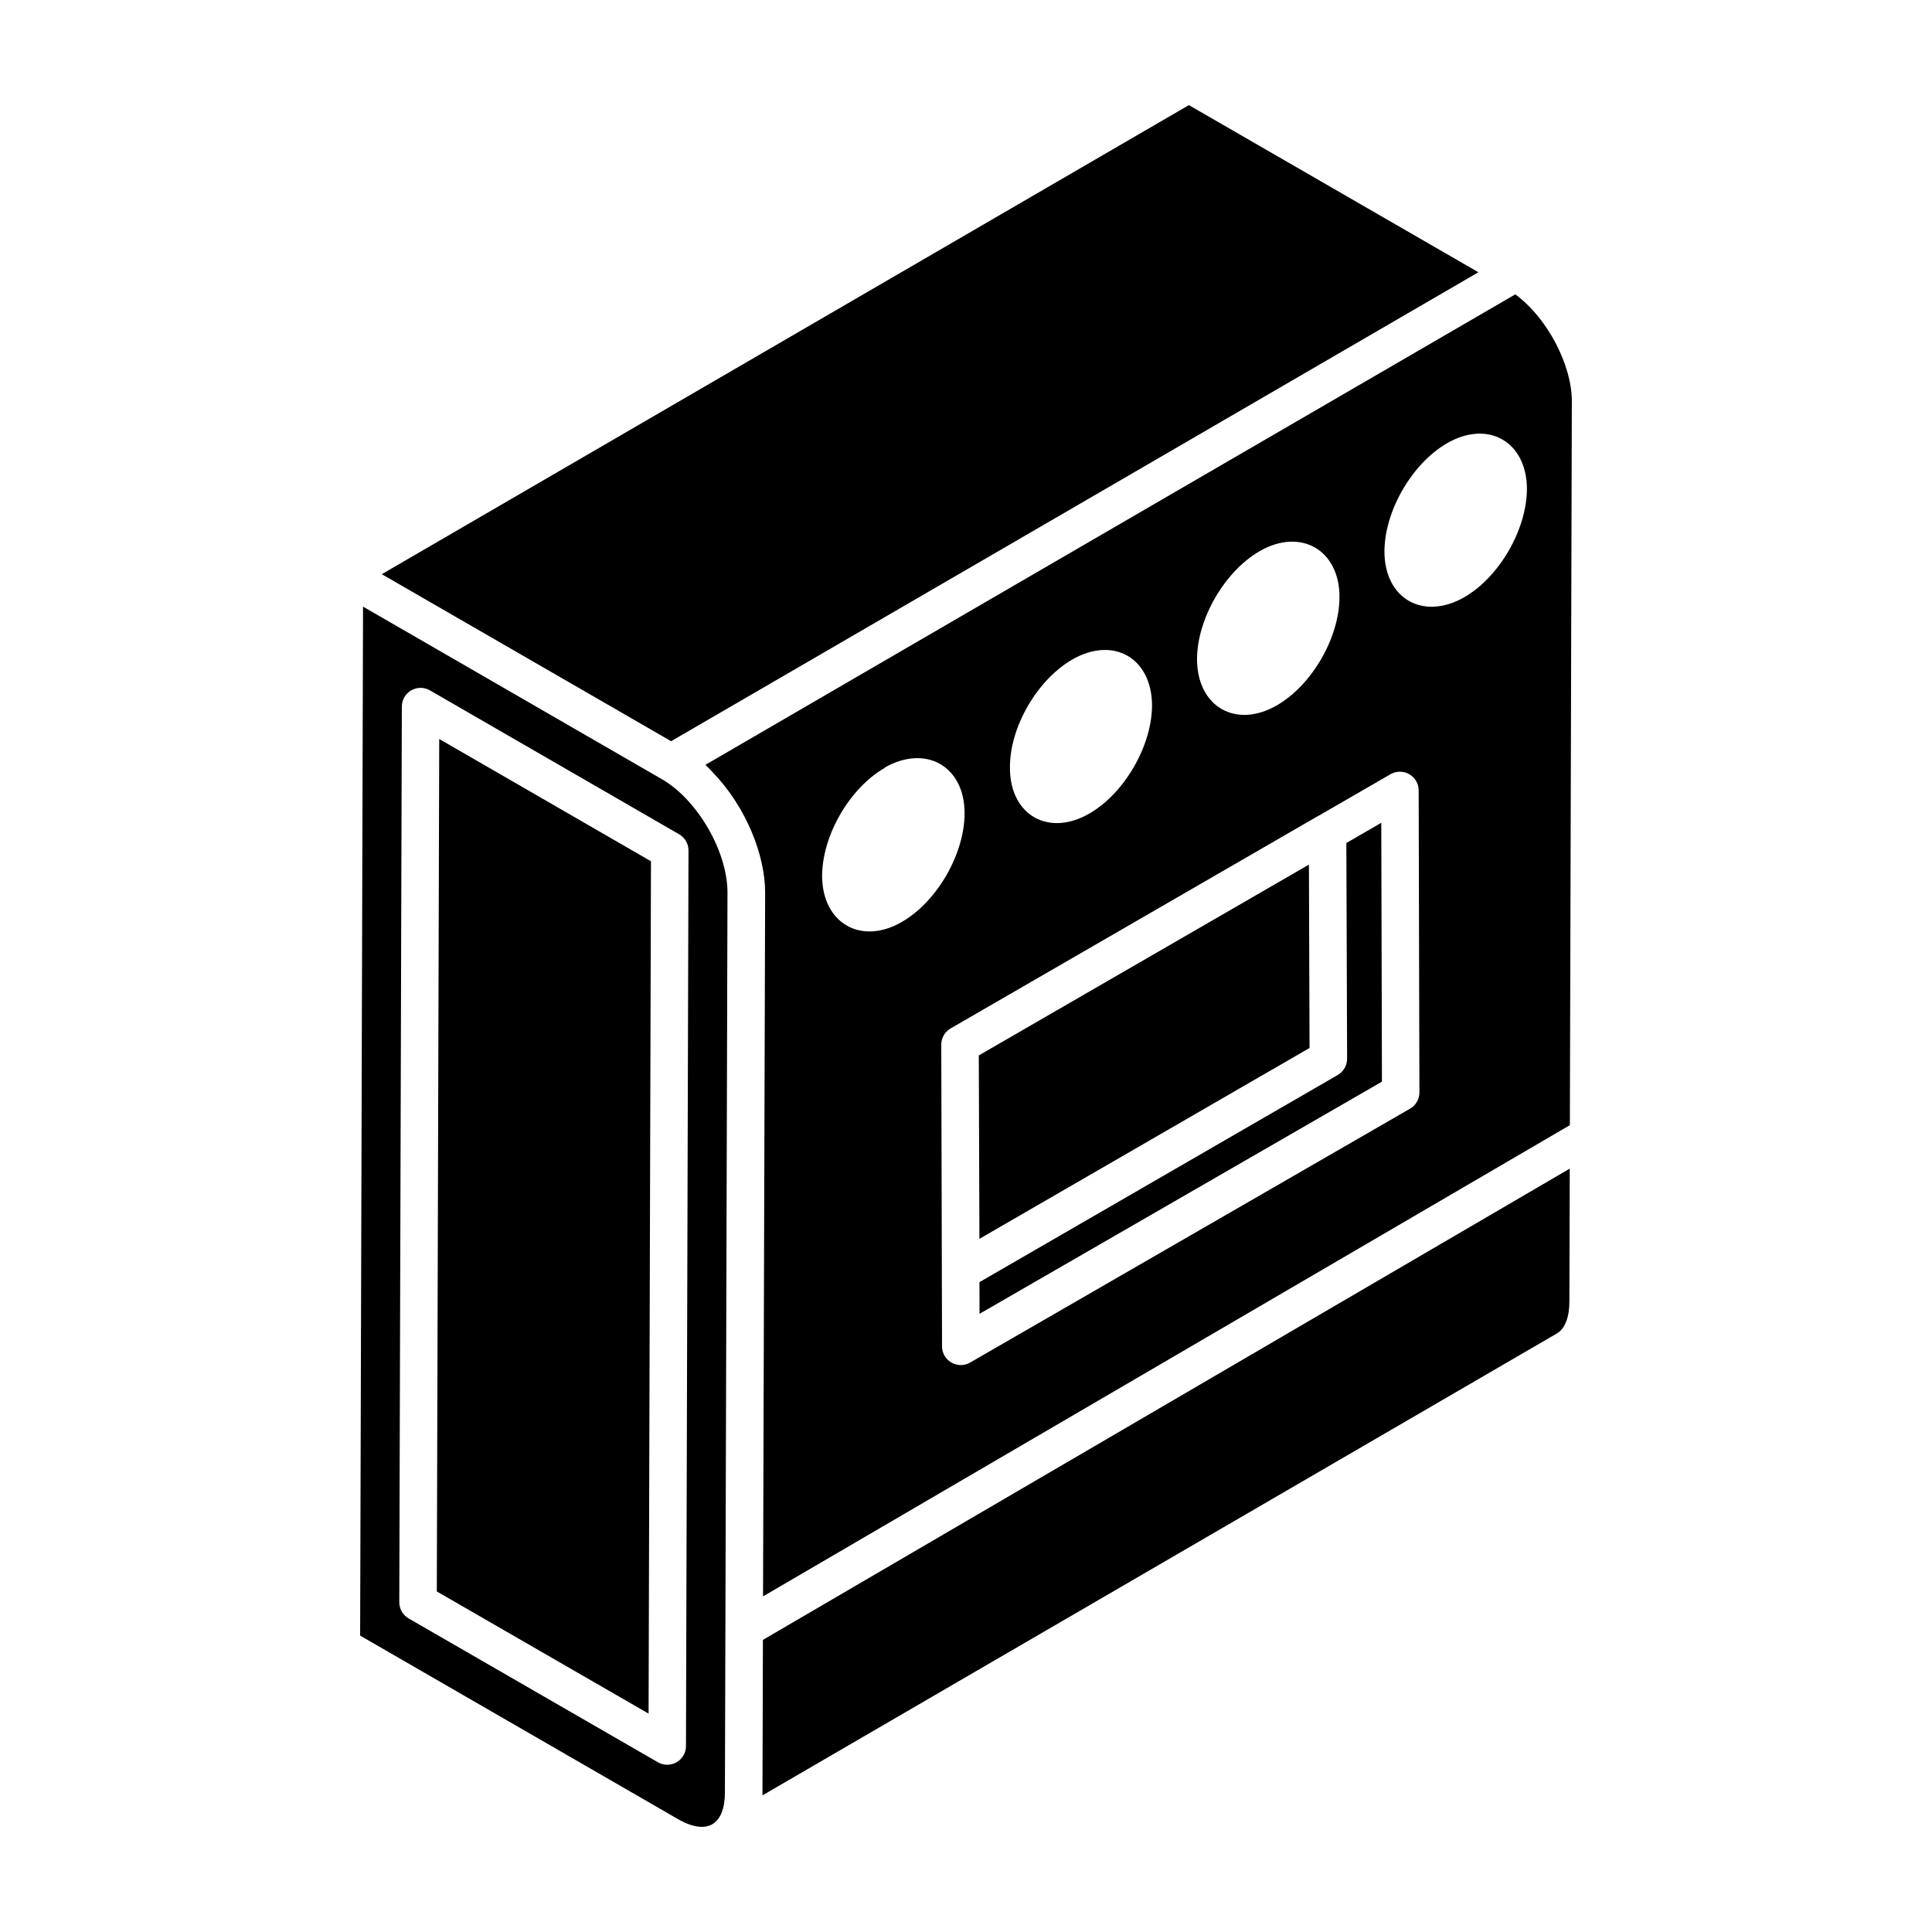 <?xml version="1.0" encoding="UTF-8"?>
<!-- Uploaded to: ICON Repo, www.iconrepo.com, Generator: ICON Repo Mixer Tools -->
<svg fill="#000000" width="800px" height="800px" version="1.1" viewBox="144 144 512 512" xmlns="http://www.w3.org/2000/svg">
 <g>
  <path d="m490.88 373.13-87.488 50.566 0.164 48.609 87.488-50.582z"/>
  <path d="m319.4 350.49c-75.953-43.859-79.199-45.73-79.191-45.727l-0.77 272.69 84.145 48.582c8.055 4.648 12.508 1.285 12.527-7.023l0.125-43.238c0.141-48.809 0.496-175.14 0.555-195.23-0.004-11.098-8.164-24.77-17.391-30.051zm6.391 256.23c-0.012 3.844-4.176 6.184-7.453 4.289l-66.039-38.102c-1.543-0.883-2.488-2.531-2.484-4.309l0.676-237.35c0.004-1.777 0.957-3.414 2.488-4.297 1.531-0.883 3.43-0.883 4.961 0.008l66.035 38.133c1.543 0.883 2.488 2.531 2.484 4.309z"/>
  <path d="m500.8 367.4 0.195 57.168c0.004 1.785-0.941 3.426-2.481 4.316l-94.949 54.895 0.023 8.395 106.64-61.523-0.176-68.598z"/>
  <path d="m545.57 222.01-130.54 75.816-84.094 48.867c0.699 0.641 1.352 1.359 2.016 2.055 8.93 9.297 13.816 22.047 13.816 31.777v0 0.113-0.043c0 0.152 0 0.516-0.004 1.145 0 0.609-0.004 1.207-0.004 1.523v0c0-0.234 0.004-0.762 0.004-1.395-0.02 6.707-0.125 41.988-0.551 185.19l213.82-124.88c0.004-1.258 0.004-2.121 0.008-2.699v0.012-0.48-0.539c0.016-5.676 0.102-37.754 0.512-188.02v-0.027c0.074-9.293-6.195-21.941-14.98-28.414zm-67.758 68.062c10.852-6.277 21.164-0.359 21.164 12.105 0 10.762-7.262 23.316-16.5 28.695-10.941 6.367-21.164 0.449-21.254-12.105 0-10.668 7.266-23.316 16.59-28.695zm-66.168 57.227c0-10.758 7.262-23.133 16.496-28.508 10.938-6.277 21.07-0.449 21.16 12.102 0 10.668-7.262 23.309-16.586 28.691-10.848 6.277-21.07 0.449-21.07-12.105v-0.18zm-28.613 41c-10.762 6.277-21.074 0.449-21.164-12.105 0-10.762 7.266-23.316 16.59-28.695v-0.09c10.941-6.188 21.164-0.359 21.164 12.105 0.004 10.758-7.262 23.402-16.59 28.785zm134.64 49.516-116.57 67.27c-3.309 1.914-7.453-0.48-7.453-4.297l-0.203-79.93c-0.004-1.785 0.941-3.426 2.481-4.316l97.402-56.312c0.027-0.016 0.059-0.008 0.086-0.023l19.102-11.039c1.531-0.875 3.426-0.875 4.957 0 1.539 0.895 2.484 2.523 2.488 4.297l0.199 80.047c0.004 1.77-0.941 3.422-2.484 4.305zm14.387-135.55c-10.941 6.277-21.164 0.359-21.164-12.105 0-10.672 7.266-23.316 16.59-28.695 10.852-6.277 21.074-0.449 21.164 12.016 0.004 10.758-7.262 23.402-16.59 28.785z"/>
  <path d="m259.76 565.75 56.121 32.375 0.633-225.88-56.113-32.406z"/>
  <path d="m346.06 619.79 210.52-122.4c2.113-1.223 3.324-4.277 3.324-8.402l0.098-35.293-213.82 124.89c-0.109 37.742-0.109 40.457-0.121 41.203z"/>
  <path d="m441.11 271.17 94.68-55.02-76.723-44.293c-1.008 0.586-212.86 123.71-213.89 124.31-1.051-0.609 75.113 43.355 76.672 44.258z"/>
 </g>
</svg>